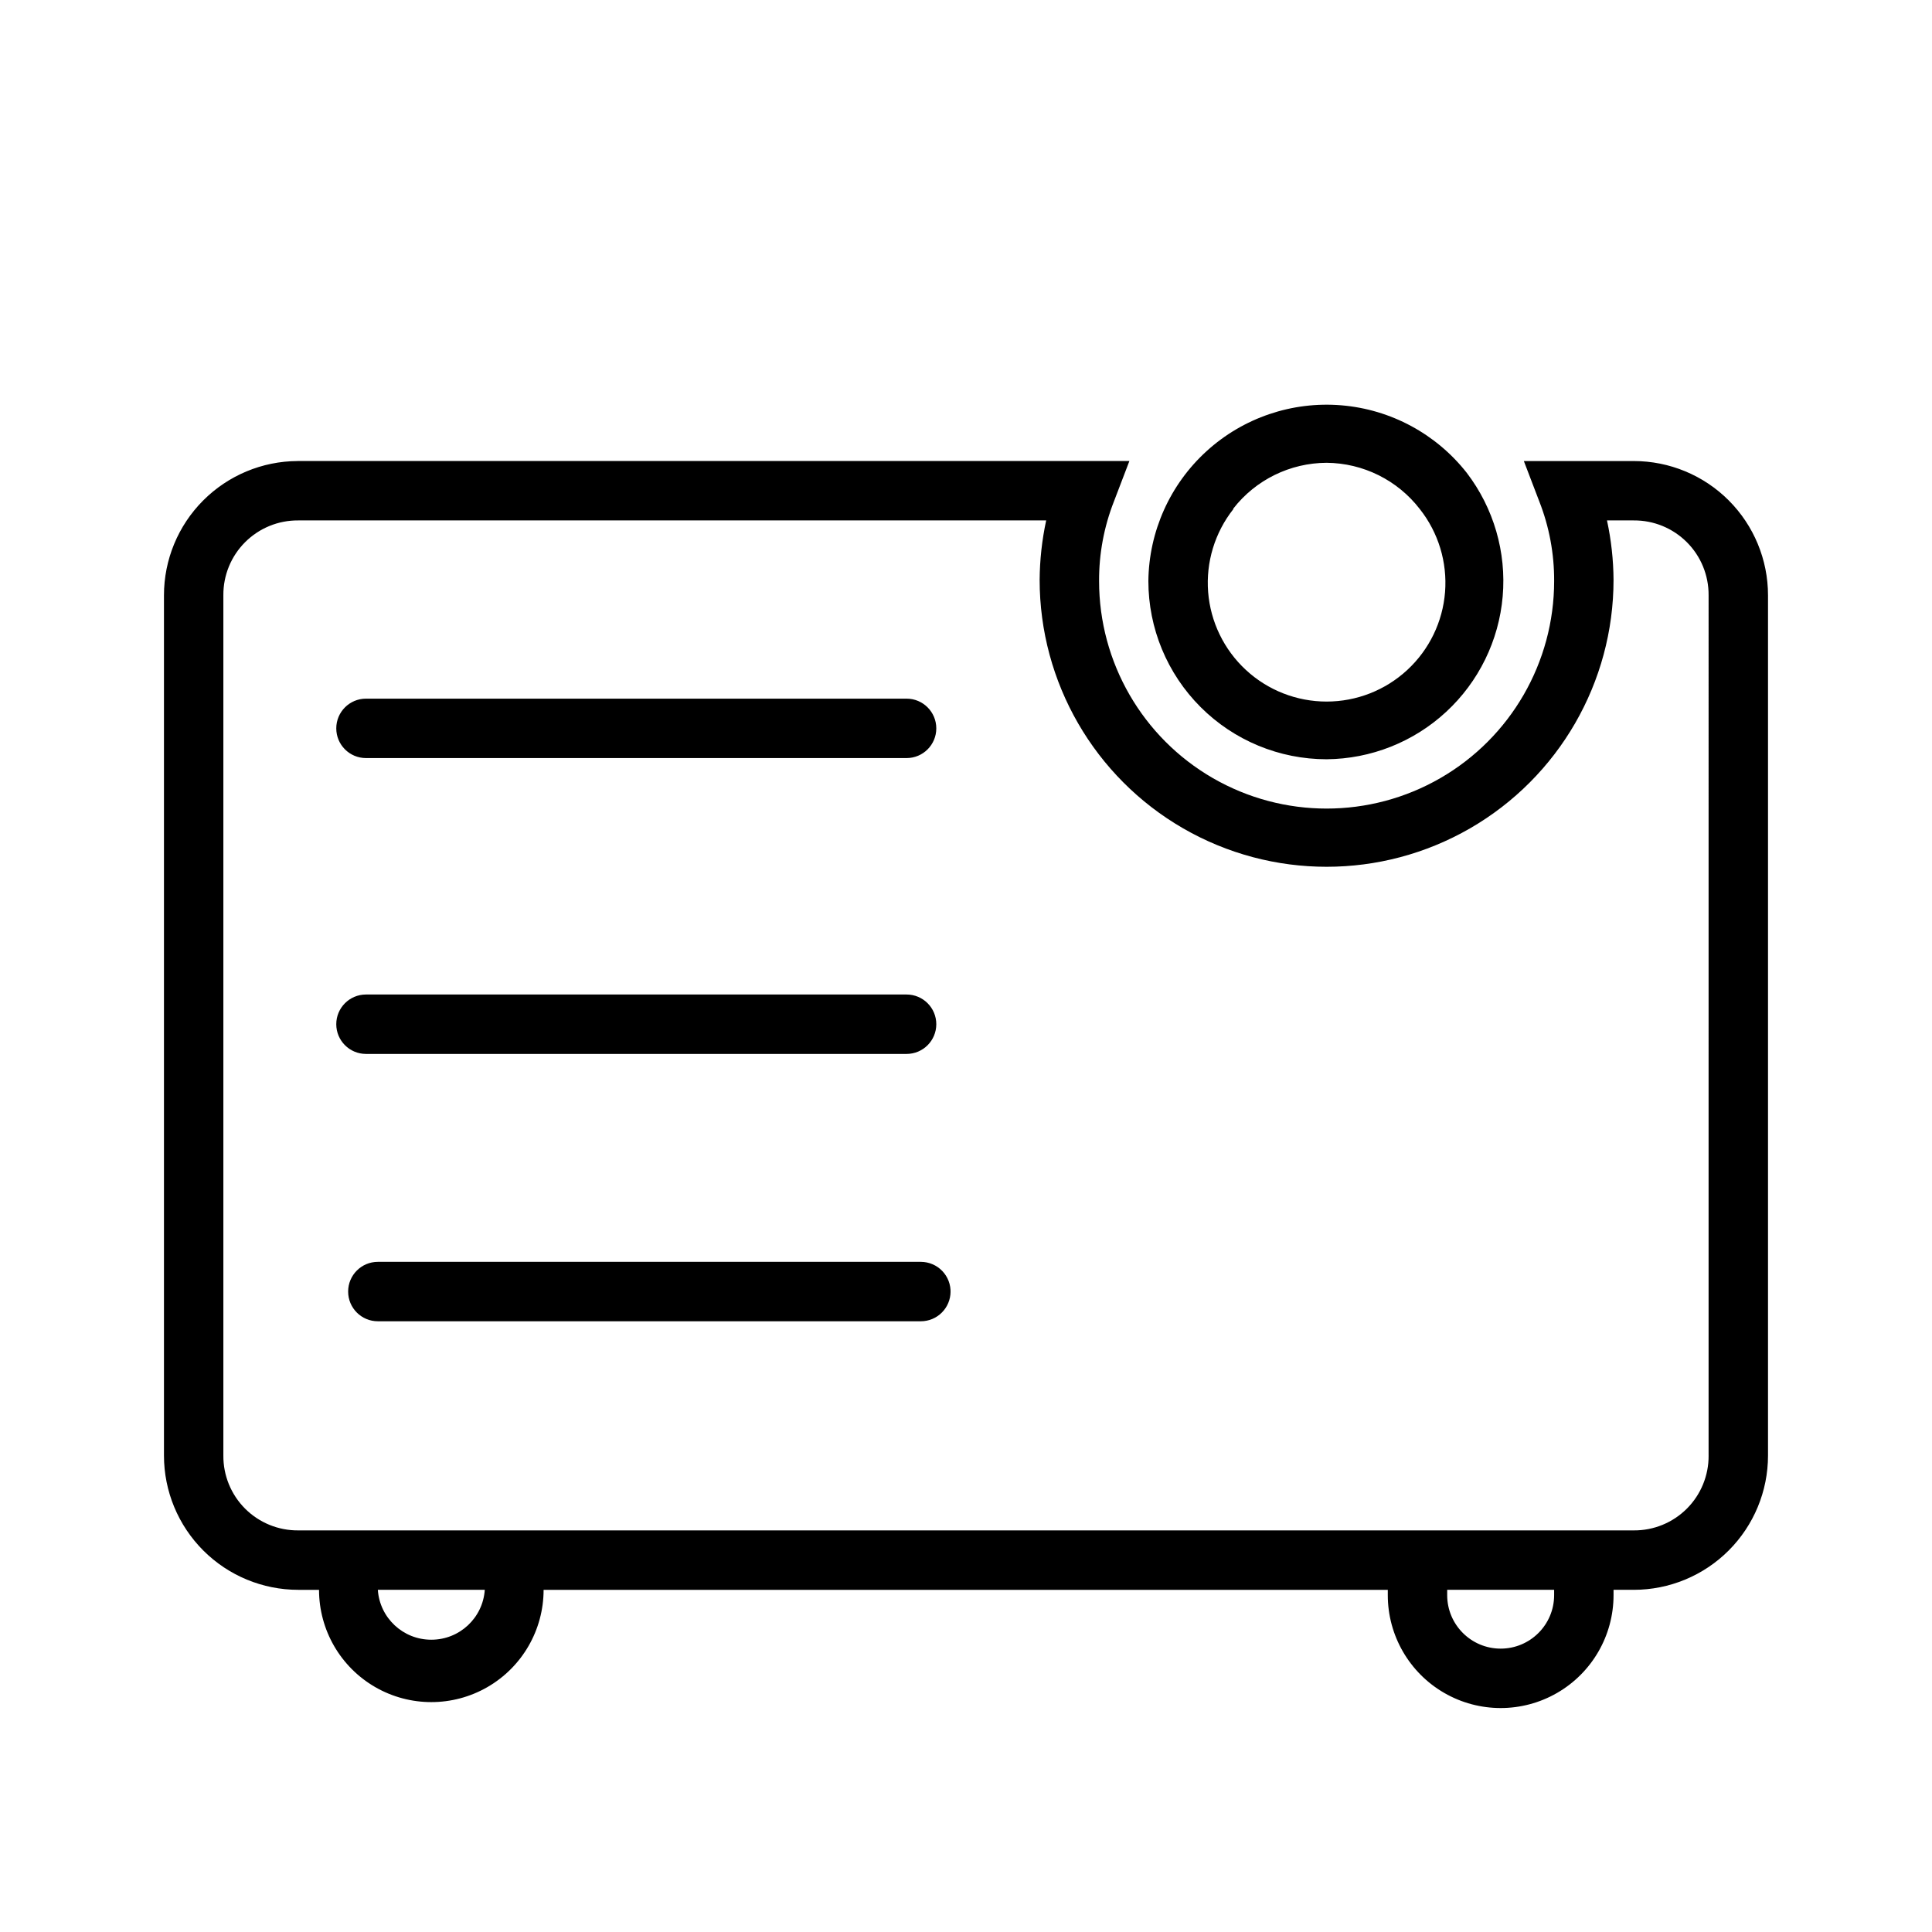 <?xml version="1.0" encoding="UTF-8"?>
<!-- Uploaded to: SVG Repo, www.svgrepo.com, Generator: SVG Repo Mixer Tools -->
<svg fill="#000000" width="800px" height="800px" version="1.1" viewBox="144 144 512 512" xmlns="http://www.w3.org/2000/svg">
 <path d="m576.96 266.18h-29.125l4.094 10.707v-0.004c2.637 6.723 3.969 13.879 3.934 21.098 0 21.543-11.492 41.449-30.148 52.223-18.656 10.77-41.645 10.77-60.301 0-18.656-10.773-30.148-30.68-30.148-52.223-0.035-7.219 1.301-14.375 3.938-21.098l4.094-10.707h-220.42v0.004c-9.41 0.039-18.422 3.809-25.059 10.477-6.641 6.668-10.367 15.695-10.367 25.102v227.98c0 9.438 3.75 18.484 10.422 25.16 6.672 6.672 15.723 10.422 25.16 10.422h5.512c0 10.629 5.672 20.453 14.879 25.77 9.203 5.312 20.547 5.312 29.754 0 9.207-5.316 14.879-15.141 14.879-25.77h223.72v1.418-0.004c0 10.688 5.703 20.562 14.957 25.906 9.254 5.344 20.656 5.344 29.914 0 9.254-5.344 14.957-15.219 14.957-25.906v-1.414h5.352c9.438 0 18.488-3.75 25.16-10.422 6.672-6.676 10.422-15.723 10.422-25.16v-227.98c0-9.434-3.75-18.484-10.422-25.16-6.672-6.672-15.723-10.418-25.16-10.418zm-318.66 312.36c-7.469 0.016-13.672-5.769-14.168-13.223h28.34c-0.5 7.453-6.699 13.238-14.172 13.223zm297.56-11.809c0 7.828-6.344 14.172-14.168 14.172-7.824 0-14.172-6.344-14.172-14.172v-1.414h28.34zm40.934-37 0.004 0.004c0.039 5.273-2.035 10.344-5.766 14.074-3.731 3.727-8.801 5.805-14.074 5.762h-353.93c-5.273 0.043-10.344-2.035-14.074-5.762-3.731-3.731-5.805-8.801-5.762-14.074v-227.98c-0.043-5.273 2.031-10.344 5.762-14.07 3.731-3.731 8.801-5.809 14.074-5.766h198.22c-1.117 5.176-1.695 10.449-1.734 15.746 0 27.164 14.496 52.27 38.023 65.855 23.527 13.582 52.516 13.582 76.043 0 23.527-13.586 38.023-38.691 38.023-65.855-0.035-5.297-0.617-10.57-1.734-15.746h7.086c5.273-0.043 10.344 2.035 14.074 5.766 3.731 3.727 5.805 8.797 5.766 14.07zm-101.23-184.52c11.754-0.098 23.051-4.574 31.68-12.559 8.629-7.981 13.973-18.895 14.984-30.605s-2.379-23.379-9.508-32.723c-8.105-10.328-20.137-16.816-33.215-17.91-13.082-1.098-26.027 3.297-35.734 12.133-9.707 8.832-15.301 21.305-15.441 34.43 0 12.527 4.977 24.539 13.836 33.398 8.855 8.859 20.871 13.836 33.398 13.836zm-24.719-66.441c5.941-7.621 15.055-12.09 24.719-12.125 9.688 0.074 18.805 4.602 24.715 12.281 4.91 6.223 7.293 14.066 6.676 21.969-0.621 7.898-4.195 15.277-10.016 20.656-5.816 5.383-13.453 8.371-21.375 8.371-7.926 0-15.562-2.988-21.379-8.371-5.82-5.379-9.395-12.758-10.016-20.656-0.617-7.902 1.766-15.746 6.676-21.969zm-237.73 58.254c0-4.348 3.523-7.875 7.871-7.875h143.27c4.348 0 7.871 3.527 7.871 7.875 0 4.348-3.523 7.871-7.871 7.871h-143.27c-4.348 0-7.871-3.523-7.871-7.871zm7.871 86.277c-4.348 0-7.871-3.527-7.871-7.875 0-4.344 3.523-7.871 7.871-7.871h143.27c4.348 0 7.871 3.527 7.871 7.871 0 4.348-3.523 7.875-7.871 7.875zm154.92 62.977c0 2.086-0.832 4.09-2.309 5.566-1.473 1.477-3.477 2.305-5.566 2.305h-143.9c-4.348 0-7.871-3.523-7.871-7.871s3.523-7.875 7.871-7.875h143.9-0.004c2.144 0 4.195 0.871 5.684 2.418 1.484 1.543 2.277 3.629 2.191 5.769z"/>
</svg>